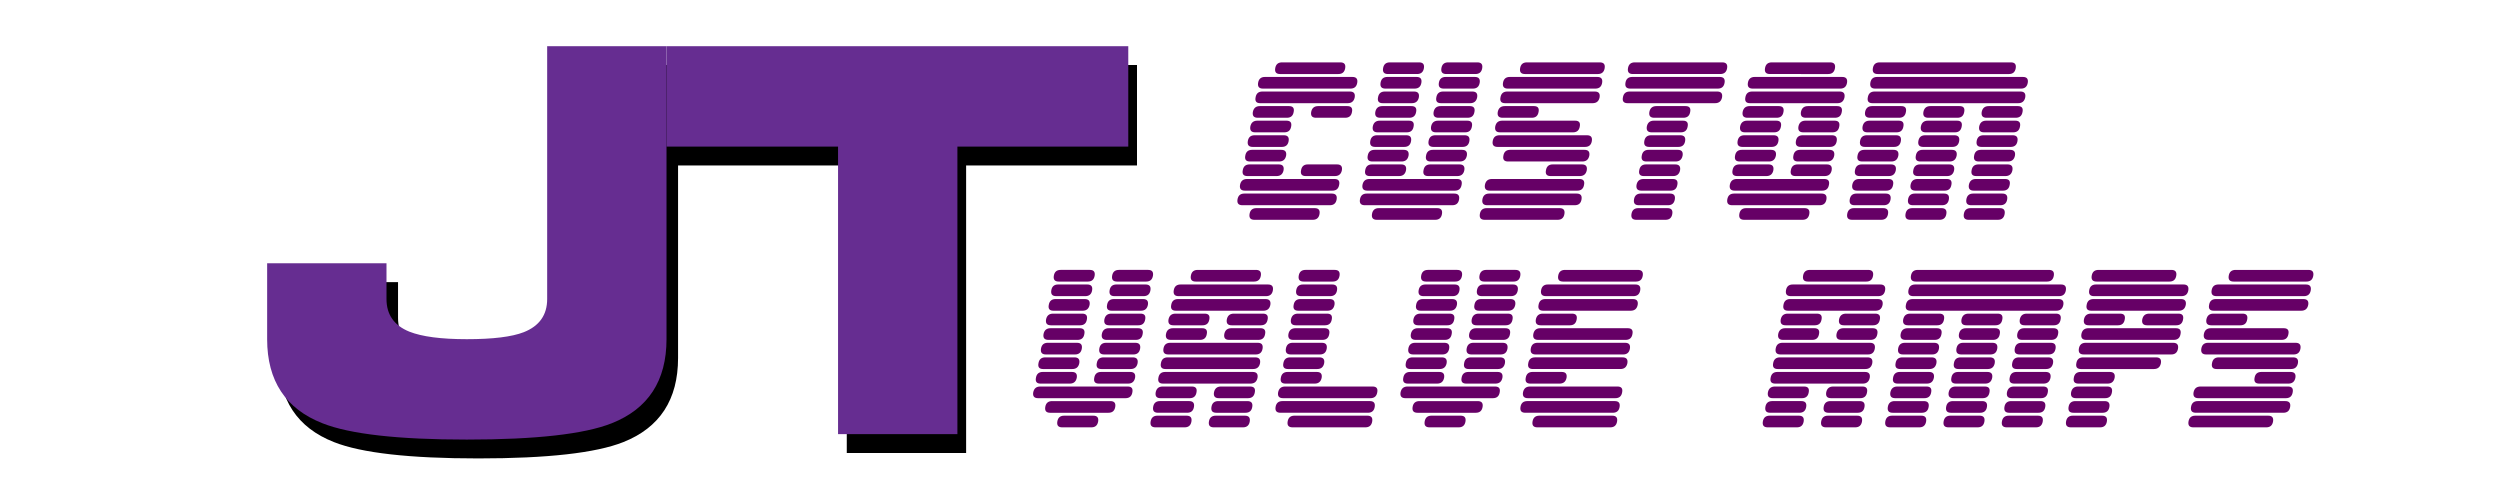 <?xml version="1.0" encoding="utf-8"?>
<!-- Generator: Adobe Illustrator 15.1.0, SVG Export Plug-In . SVG Version: 6.00 Build 0)  -->
<!DOCTYPE svg PUBLIC "-//W3C//DTD SVG 1.1//EN" "http://www.w3.org/Graphics/SVG/1.1/DTD/svg11.dtd">
<svg version="1.1" id="Layer_1" xmlns="http://www.w3.org/2000/svg" xmlns:xlink="http://www.w3.org/1999/xlink" x="0px" y="0px"
	 width="758.025px" height="152.715px" viewBox="0 0 758.025 152.715" enable-background="new 0 0 758.025 152.715"
	 xml:space="preserve">
<g>
	<path d="M169.407,19.713h36.188v88.843c0,12.61-5.542,21.112-16.627,25.504c-8.328,3.293-22.974,4.938-43.939,4.938
		c-20.832,0-35.411-1.646-43.738-4.938C90.097,129.668,84.5,121.167,84.5,108.556V85.542h36.188v10.844
		c0,4.714,2.304,8.007,6.914,9.882c3.832,1.524,9.647,2.289,17.445,2.289c7.905,0,13.667-0.709,17.285-2.13
		c4.716-1.875,7.074-5.221,7.074-10.041L169.407,19.713L169.407,19.713z"/>
	<path d="M204.739,50.162V19.718H344.75v30.444h-51.812v87.196H256.75V50.162H204.739z"/>
</g>
<g>
	<path fill="#662D91" d="M165.906,14h36.188v88.842c0,12.611-5.542,21.113-16.627,25.504c-8.328,3.293-22.974,4.939-43.939,4.939
		c-20.832,0-35.411-1.646-43.738-4.939C86.596,123.956,81,115.454,81,102.842V79.829h36.188v10.844c0,4.713,2.304,8.006,6.914,9.882
		c3.832,1.524,9.647,2.288,17.445,2.288c7.905,0,13.667-0.709,17.285-2.129c4.716-1.873,7.074-5.221,7.074-10.041V14z"/>
	<path fill="#662D91" d="M202.094,44.444V14h140.011v30.444h-51.812v87.196h-36.188V44.444H202.094z"/>
</g>
<g>
	<path fill="#660066" d="M375.225,60.458c0.196-1.178,0.884-1.768,2.063-1.768h26.52c1.18,0,1.67,0.59,1.473,1.768
		c-0.196,1.179-0.883,1.768-2.062,1.768h-26.52C375.52,62.226,375.028,61.637,375.225,60.458z M375.991,56.039
		c0.235-1.179,0.942-1.768,2.122-1.768h26.519c1.18,0,1.651,0.589,1.415,1.768c-0.198,1.179-0.884,1.768-2.063,1.768h-26.52
		C376.286,57.807,375.794,57.217,375.991,56.039z M378.878,49.851h8.84c1.18,0,1.67,0.589,1.475,1.768
		c-0.236,1.178-0.943,1.767-2.123,1.767h-8.839c-1.179,0-1.65-0.589-1.414-1.767C377.012,50.44,377.7,49.851,378.878,49.851z
		 M379.646,45.431h8.84c1.178,0,1.668,0.589,1.473,1.768c-0.236,1.178-0.943,1.768-2.122,1.768h-8.84
		c-1.179,0-1.65-0.59-1.415-1.768C377.778,46.02,378.466,45.431,379.646,45.431z M380.411,41.01h8.84c1.18,0,1.67,0.59,1.475,1.768
		c-0.197,1.178-0.885,1.768-2.063,1.768h-8.84c-1.179,0-1.67-0.59-1.474-1.768C378.544,41.6,379.232,41.01,380.411,41.01z
		 M380.94,63.11h17.681c1.179,0,1.67,0.59,1.473,1.768c-0.196,1.178-0.884,1.768-2.062,1.768h-17.68c-1.179,0-1.67-0.59-1.474-1.768
		C379.075,63.7,379.763,63.11,380.94,63.11z M381.235,36.59h8.841c1.178,0,1.649,0.59,1.414,1.768
		c-0.197,1.179-0.884,1.768-2.062,1.768h-8.841c-1.178,0-1.67-0.589-1.473-1.768C379.35,37.18,380.058,36.59,381.235,36.59z
		 M379.881,33.939c0.236-1.179,0.942-1.769,2.122-1.769h8.839c1.179,0,1.65,0.59,1.414,1.769c-0.196,1.178-0.883,1.768-2.062,1.768
		h-8.84C380.175,35.707,379.685,35.117,379.881,33.939z M380.706,29.519c0.195-1.179,0.884-1.768,2.062-1.768h26.52
		c1.178,0,1.669,0.589,1.473,1.768c-0.236,1.178-0.943,1.768-2.121,1.768h-26.521C380.94,31.287,380.47,30.697,380.706,29.519z
		 M381.472,25.099c0.196-1.179,0.885-1.768,2.063-1.768h26.519c1.18,0,1.67,0.589,1.475,1.768c-0.198,1.179-0.885,1.768-2.063,1.768
		h-26.521C381.767,26.867,381.274,26.278,381.472,25.099z M388.722,18.911h17.678c1.18,0,1.67,0.589,1.474,1.768
		c-0.196,1.179-0.884,1.768-2.062,1.768h-17.681c-1.179,0-1.67-0.589-1.474-1.768C386.854,19.5,387.542,18.911,388.722,18.911z
		 M396.56,49.851h8.84c1.178,0,1.668,0.589,1.473,1.768c-0.236,1.178-0.943,1.767-2.121,1.767h-8.84
		c-1.18,0-1.651-0.589-1.415-1.767C394.692,50.44,395.38,49.851,396.56,49.851z M399.683,32.17h8.84c1.179,0,1.649,0.59,1.414,1.769
		c-0.197,1.178-0.883,1.768-2.062,1.768h-8.839c-1.179,0-1.671-0.59-1.474-1.768C397.796,32.76,398.503,32.17,399.683,32.17z"/>
	<path fill="#660066" d="M412.353,60.458c0.195-1.178,0.883-1.768,2.062-1.768h26.519c1.181,0,1.67,0.59,1.475,1.768
		c-0.196,1.179-0.884,1.768-2.062,1.768h-26.52C412.647,62.226,412.155,61.637,412.353,60.458z M413.118,56.039
		c0.234-1.179,0.941-1.768,2.122-1.768h26.519c1.179,0,1.651,0.589,1.415,1.768c-0.197,1.179-0.885,1.768-2.062,1.768h-26.521
		C413.413,57.807,412.921,57.217,413.118,56.039z M416.005,49.851h8.84c1.18,0,1.67,0.589,1.475,1.768
		c-0.236,1.178-0.943,1.767-2.122,1.767h-8.841c-1.178,0-1.649-0.589-1.414-1.767C414.14,50.44,414.827,49.851,416.005,49.851z
		 M416.772,45.431h8.84c1.178,0,1.669,0.589,1.473,1.768c-0.236,1.178-0.943,1.768-2.122,1.768h-8.839
		c-1.18,0-1.65-0.59-1.415-1.768C414.906,46.02,415.593,45.431,416.772,45.431z M415.476,42.778
		c0.196-1.178,0.885-1.768,2.062-1.768h8.839c1.179,0,1.67,0.59,1.474,1.768c-0.196,1.178-0.884,1.768-2.062,1.768h-8.84
		C415.771,44.546,415.278,43.957,415.476,42.778z M418.067,63.11h17.681c1.18,0,1.67,0.59,1.473,1.768
		c-0.195,1.178-0.884,1.768-2.062,1.768h-17.682c-1.178,0-1.668-0.59-1.473-1.768C416.202,63.7,416.89,63.11,418.067,63.11z
		 M416.241,38.358c0.236-1.178,0.943-1.768,2.121-1.768h8.841c1.178,0,1.649,0.59,1.414,1.768c-0.197,1.179-0.884,1.768-2.062,1.768
		h-8.841C416.536,40.126,416.045,39.537,416.241,38.358z M419.129,32.17h8.84c1.18,0,1.65,0.59,1.414,1.769
		c-0.196,1.178-0.883,1.768-2.062,1.768h-8.84c-1.18,0-1.67-0.59-1.474-1.768C417.244,32.76,417.95,32.17,419.129,32.17z
		 M419.896,27.751h8.84c1.179,0,1.669,0.589,1.474,1.768c-0.236,1.178-0.943,1.768-2.123,1.768h-8.839
		c-1.18,0-1.65-0.589-1.414-1.768C418.028,28.34,418.717,27.751,419.896,27.751z M418.599,25.099
		c0.197-1.179,0.885-1.768,2.063-1.768h8.84c1.178,0,1.669,0.589,1.473,1.768c-0.196,1.179-0.885,1.768-2.062,1.768h-8.84
		C418.894,26.867,418.401,26.278,418.599,25.099z M419.365,20.679c0.196-1.179,0.884-1.768,2.062-1.768h8.84
		c1.18,0,1.671,0.589,1.475,1.768c-0.198,1.179-0.884,1.768-2.063,1.768h-8.839C419.659,22.447,419.167,21.857,419.365,20.679z
		 M433.686,49.851h8.841c1.178,0,1.669,0.589,1.473,1.768c-0.235,1.178-0.942,1.767-2.121,1.767h-8.84
		c-1.179,0-1.65-0.589-1.414-1.767C431.819,50.44,432.507,49.851,433.686,49.851z M434.451,45.431h8.84
		c1.18,0,1.67,0.589,1.474,1.768c-0.234,1.178-0.941,1.768-2.122,1.768h-8.84c-1.178,0-1.648-0.59-1.414-1.768
		C432.585,46.02,433.273,45.431,434.451,45.431z M433.155,42.778c0.195-1.178,0.884-1.768,2.062-1.768h8.839
		c1.18,0,1.669,0.59,1.475,1.768c-0.197,1.178-0.885,1.768-2.063,1.768h-8.839C433.45,44.546,432.959,43.957,433.155,42.778z
		 M433.922,38.358c0.234-1.178,0.942-1.768,2.121-1.768h8.84c1.18,0,1.65,0.59,1.414,1.768c-0.197,1.179-0.883,1.768-2.062,1.768
		h-8.841C434.216,40.126,433.725,39.537,433.922,38.358z M436.809,32.17h8.841c1.18,0,1.649,0.59,1.415,1.769
		c-0.198,1.178-0.885,1.768-2.063,1.768h-8.84c-1.178,0-1.67-0.59-1.474-1.768C434.924,32.76,435.631,32.17,436.809,32.17z
		 M437.575,27.751h8.84c1.179,0,1.669,0.589,1.474,1.768c-0.235,1.178-0.942,1.768-2.122,1.768h-8.839
		c-1.18,0-1.65-0.589-1.416-1.768C435.709,28.34,436.396,27.751,437.575,27.751z M436.279,25.099
		c0.194-1.179,0.884-1.768,2.062-1.768h8.84c1.18,0,1.67,0.589,1.475,1.768c-0.197,1.179-0.884,1.768-2.062,1.768h-8.84
		C436.572,26.867,436.082,26.278,436.279,25.099z M437.045,20.679c0.196-1.179,0.884-1.768,2.062-1.768h8.84
		c1.178,0,1.669,0.589,1.473,1.768c-0.197,1.179-0.883,1.768-2.062,1.768h-8.842C437.34,22.447,436.848,21.857,437.045,20.679z"/>
	<path fill="#660066" d="M450.775,63.11h22.1c1.18,0,1.67,0.59,1.473,1.768c-0.195,1.178-0.883,1.768-2.062,1.768h-22.102
		c-1.178,0-1.669-0.59-1.473-1.768C448.91,63.7,449.598,63.11,450.775,63.11z M449.479,60.458c0.196-1.178,0.886-1.768,2.063-1.768
		h26.519c1.181,0,1.671,0.59,1.475,1.768c-0.196,1.179-0.884,1.768-2.062,1.768h-26.521
		C449.773,62.226,449.282,61.637,449.479,60.458z M450.246,56.039c0.234-1.179,0.941-1.768,2.121-1.768h26.519
		c1.18,0,1.651,0.589,1.415,1.768c-0.197,1.179-0.884,1.768-2.062,1.768h-26.521C450.539,57.807,450.048,57.217,450.246,56.039z
		 M454.665,41.01h26.521c1.179,0,1.668,0.59,1.474,1.768c-0.197,1.178-0.885,1.768-2.063,1.768h-26.519
		c-1.181,0-1.671-0.59-1.474-1.768C452.799,41.6,453.486,41.01,454.665,41.01z M455.49,36.59h22.1c1.179,0,1.65,0.59,1.414,1.768
		c-0.197,1.179-0.884,1.768-2.062,1.768h-22.101c-1.179,0-1.67-0.589-1.474-1.768C453.604,37.18,454.312,36.59,455.49,36.59z
		 M456.256,32.17h8.84c1.181,0,1.65,0.59,1.414,1.769c-0.195,1.178-0.883,1.768-2.062,1.768h-8.84c-1.179,0-1.671-0.59-1.474-1.768
		C454.371,32.76,455.077,32.17,456.256,32.17z M454.96,29.519c0.196-1.179,0.884-1.768,2.062-1.768h26.521
		c1.179,0,1.669,0.589,1.474,1.768c-0.235,1.178-0.942,1.768-2.122,1.768h-26.52C455.195,31.287,454.725,30.697,454.96,29.519z
		 M455.726,25.099c0.196-1.179,0.885-1.768,2.063-1.768h26.519c1.18,0,1.671,0.589,1.475,1.768
		c-0.197,1.179-0.884,1.768-2.062,1.768H457.2C456.021,26.867,455.529,26.278,455.726,25.099z M457.906,45.431h22.512
		c1.18,0,1.67,0.589,1.474,1.768c-0.234,1.178-0.941,1.768-2.122,1.768h-22.512c-1.178,0-1.649-0.59-1.414-1.768
		C456.039,46.02,456.729,45.431,457.906,45.431z M462.975,18.911h22.101c1.178,0,1.669,0.589,1.473,1.768
		c-0.197,1.179-0.883,1.768-2.062,1.768h-22.101c-1.179,0-1.671-0.589-1.474-1.768C461.108,19.5,461.796,18.911,462.975,18.911z
		 M470.812,49.851h8.84c1.178,0,1.669,0.589,1.473,1.768c-0.235,1.178-0.942,1.767-2.121,1.767h-8.84
		c-1.179,0-1.65-0.589-1.414-1.767C468.946,50.44,469.634,49.851,470.812,49.851z"/>
	<path fill="#660066" d="M492.087,29.519c0.196-1.179,0.884-1.768,2.062-1.768h26.521c1.179,0,1.669,0.589,1.475,1.768
		c-0.236,1.178-0.943,1.768-2.122,1.768h-26.521C492.322,31.287,491.852,30.697,492.087,29.519z M492.854,25.099
		c0.195-1.179,0.884-1.768,2.062-1.768h26.519c1.181,0,1.671,0.589,1.476,1.768c-0.198,1.179-0.885,1.768-2.063,1.768h-26.52
		C493.146,26.867,492.656,26.278,492.854,25.099z M493.619,20.679c0.195-1.179,0.885-1.768,2.062-1.768h26.521
		c1.179,0,1.669,0.589,1.474,1.768c-0.198,1.179-0.885,1.768-2.062,1.768h-26.521C493.913,22.447,493.422,21.857,493.619,20.679z
		 M496.742,63.11h8.84c1.179,0,1.67,0.59,1.474,1.768c-0.196,1.178-0.884,1.768-2.062,1.768h-8.84c-1.179,0-1.67-0.59-1.474-1.768
		C494.875,63.7,495.564,63.11,496.742,63.11z M497.509,58.69h8.84c1.18,0,1.669,0.59,1.474,1.768
		c-0.196,1.179-0.885,1.768-2.062,1.768h-8.841c-1.179,0-1.67-0.589-1.474-1.768C495.643,59.28,496.33,58.69,497.509,58.69z
		 M496.212,56.039c0.235-1.179,0.942-1.768,2.122-1.768h8.84c1.18,0,1.65,0.589,1.414,1.768c-0.197,1.179-0.884,1.768-2.062,1.768
		h-8.841C496.506,57.807,496.015,57.217,496.212,56.039z M497.037,51.619c0.195-1.179,0.884-1.768,2.062-1.768h8.841
		c1.179,0,1.67,0.589,1.474,1.768c-0.235,1.178-0.943,1.767-2.122,1.767h-8.84C497.273,53.386,496.801,52.797,497.037,51.619z
		 M499.865,45.431h8.84c1.18,0,1.67,0.589,1.474,1.768c-0.234,1.178-0.941,1.768-2.122,1.768h-8.839
		c-1.179,0-1.648-0.59-1.415-1.768C498,46.02,498.688,45.431,499.865,45.431z M500.632,41.01h8.841c1.179,0,1.668,0.59,1.474,1.768
		c-0.197,1.178-0.886,1.768-2.062,1.768h-8.84c-1.179,0-1.671-0.59-1.474-1.768C498.766,41.6,499.453,41.01,500.632,41.01z
		 M499.335,38.358c0.235-1.178,0.943-1.768,2.122-1.768h8.84c1.179,0,1.65,0.59,1.414,1.768c-0.196,1.179-0.884,1.768-2.062,1.768
		h-8.841C499.63,40.126,499.139,39.537,499.335,38.358z M500.102,33.939c0.236-1.179,0.942-1.769,2.121-1.769h8.84
		c1.181,0,1.651,0.59,1.415,1.769c-0.196,1.178-0.884,1.768-2.062,1.768h-8.84C500.396,35.707,499.904,35.117,500.102,33.939z"/>
	<path fill="#660066" d="M523.732,60.458c0.194-1.178,0.884-1.768,2.062-1.768h26.521c1.179,0,1.67,0.59,1.473,1.768
		c-0.196,1.179-0.884,1.768-2.062,1.768h-26.521C524.027,62.226,523.535,61.637,523.732,60.458z M524.499,56.039
		c0.234-1.179,0.942-1.768,2.121-1.768h26.519c1.181,0,1.651,0.589,1.415,1.768c-0.196,1.179-0.884,1.768-2.062,1.768h-26.521
		C524.793,57.807,524.301,57.217,524.499,56.039z M527.386,49.851h8.84c1.18,0,1.671,0.589,1.475,1.768
		c-0.235,1.178-0.943,1.767-2.122,1.767h-8.84c-1.179,0-1.649-0.589-1.414-1.767C525.52,50.44,526.208,49.851,527.386,49.851z
		 M528.152,45.431h8.84c1.178,0,1.669,0.589,1.473,1.768c-0.234,1.178-0.942,1.768-2.121,1.768h-8.84
		c-1.179,0-1.65-0.59-1.415-1.768C526.286,46.02,526.974,45.431,528.152,45.431z M528.918,41.01h8.84c1.18,0,1.67,0.59,1.475,1.768
		c-0.197,1.178-0.885,1.768-2.062,1.768h-8.84c-1.179,0-1.671-0.59-1.474-1.768C527.052,41.6,527.74,41.01,528.918,41.01z
		 M529.449,63.11h17.679c1.18,0,1.67,0.59,1.474,1.768c-0.196,1.178-0.884,1.768-2.062,1.768h-17.68c-1.18,0-1.67-0.59-1.475-1.768
		C527.582,63.7,528.27,63.11,529.449,63.11z M527.621,38.358c0.236-1.178,0.943-1.768,2.122-1.768h8.841
		c1.178,0,1.649,0.59,1.414,1.768c-0.198,1.179-0.885,1.768-2.062,1.768h-8.841C527.916,40.126,527.425,39.537,527.621,38.358z
		 M530.51,32.17h8.84c1.18,0,1.649,0.59,1.414,1.769c-0.196,1.178-0.884,1.768-2.062,1.768h-8.84c-1.18,0-1.671-0.59-1.474-1.768
		C528.624,32.76,529.33,32.17,530.51,32.17z M529.213,29.519c0.196-1.179,0.884-1.768,2.062-1.768h26.52
		c1.179,0,1.669,0.589,1.475,1.768c-0.236,1.178-0.943,1.768-2.122,1.768h-26.521C529.449,31.287,528.979,30.697,529.213,29.519z
		 M529.979,25.099c0.197-1.179,0.886-1.768,2.063-1.768h26.519c1.181,0,1.67,0.589,1.476,1.768
		c-0.197,1.179-0.885,1.768-2.063,1.768h-26.52C530.273,26.867,529.782,26.278,529.979,25.099z M537.229,18.911h17.68
		c1.179,0,1.67,0.589,1.474,1.768c-0.197,1.179-0.885,1.768-2.062,1.768H536.64c-1.179,0-1.671-0.589-1.474-1.768
		C535.361,19.5,536.049,18.911,537.229,18.911z M543.003,51.619c0.196-1.179,0.884-1.768,2.063-1.768h8.84
		c1.178,0,1.668,0.589,1.473,1.768c-0.236,1.178-0.943,1.767-2.121,1.767h-8.84C543.238,53.386,542.768,52.797,543.003,51.619z
		 M545.832,45.431h8.84c1.179,0,1.67,0.589,1.473,1.768c-0.233,1.178-0.941,1.768-2.12,1.768h-8.841
		c-1.178,0-1.649-0.59-1.414-1.768C543.965,46.02,544.653,45.431,545.832,45.431z M546.599,41.01h8.841
		c1.178,0,1.669,0.59,1.473,1.768c-0.197,1.178-0.884,1.768-2.063,1.768h-8.839c-1.179,0-1.67-0.59-1.474-1.768
		C544.732,41.6,545.419,41.01,546.599,41.01z M545.302,38.358c0.235-1.178,0.942-1.768,2.121-1.768h8.84
		c1.181,0,1.65,0.59,1.414,1.768c-0.195,1.179-0.883,1.768-2.062,1.768h-8.84C545.596,40.126,545.104,39.537,545.302,38.358z
		 M546.067,33.939c0.235-1.179,0.942-1.769,2.122-1.769h8.839c1.18,0,1.65,0.59,1.415,1.769c-0.197,1.178-0.885,1.768-2.062,1.768
		h-8.84C546.362,35.707,545.87,35.117,546.067,33.939z"/>
	<path fill="#660066" d="M562.155,63.11h8.84c1.179,0,1.67,0.59,1.474,1.768c-0.196,1.178-0.884,1.768-2.062,1.768h-8.84
		c-1.18,0-1.67-0.59-1.474-1.768C560.29,63.7,560.979,63.11,562.155,63.11z M562.922,58.69h8.84c1.18,0,1.669,0.59,1.475,1.768
		c-0.198,1.179-0.886,1.768-2.063,1.768h-8.84c-1.178,0-1.67-0.589-1.473-1.768C561.055,59.28,561.743,58.69,562.922,58.69z
		 M561.626,56.039c0.234-1.179,0.942-1.768,2.121-1.768h8.84c1.179,0,1.649,0.589,1.414,1.768c-0.196,1.179-0.884,1.768-2.062,1.768
		h-8.841C561.92,57.807,561.428,57.217,561.626,56.039z M562.45,51.619c0.196-1.179,0.885-1.768,2.062-1.768h8.84
		c1.18,0,1.671,0.589,1.475,1.768c-0.235,1.178-0.943,1.767-2.122,1.767h-8.84C562.688,53.386,562.215,52.797,562.45,51.619z
		 M565.279,45.431h8.84c1.178,0,1.669,0.589,1.473,1.768c-0.234,1.178-0.941,1.768-2.121,1.768h-8.84
		c-1.179,0-1.649-0.59-1.414-1.768C563.413,46.02,564.101,45.431,565.279,45.431z M566.045,41.01h8.84c1.18,0,1.67,0.59,1.475,1.768
		c-0.197,1.178-0.885,1.768-2.062,1.768h-8.84c-1.179,0-1.671-0.59-1.474-1.768C564.179,41.6,564.867,41.01,566.045,41.01z
		 M564.749,38.358c0.235-1.178,0.942-1.768,2.121-1.768h8.841c1.178,0,1.649,0.59,1.414,1.768c-0.198,1.179-0.885,1.768-2.062,1.768
		h-8.841C565.044,40.126,564.552,39.537,564.749,38.358z M567.637,32.17h8.84c1.18,0,1.649,0.59,1.414,1.769
		c-0.196,1.178-0.884,1.768-2.062,1.768h-8.84c-1.18,0-1.671-0.59-1.474-1.768C565.751,32.76,566.457,32.17,567.637,32.17z
		 M566.34,29.519c0.196-1.179,0.885-1.768,2.062-1.768h44.198c1.181,0,1.671,0.589,1.475,1.768
		c-0.235,1.178-0.942,1.768-2.122,1.768h-44.199C566.576,31.287,566.104,30.697,566.34,29.519z M567.105,25.099
		c0.196-1.179,0.885-1.768,2.062-1.768h44.199c1.179,0,1.669,0.589,1.474,1.768c-0.197,1.179-0.885,1.768-2.062,1.768h-44.199
		C567.4,26.867,566.909,26.278,567.105,25.099z M569.935,18.911h39.78c1.178,0,1.669,0.589,1.473,1.768
		c-0.196,1.179-0.884,1.768-2.062,1.768h-39.779c-1.18,0-1.671-0.589-1.474-1.768C568.068,19.5,568.757,18.911,569.935,18.911z
		 M579.836,63.11h8.84c1.178,0,1.669,0.59,1.474,1.768c-0.197,1.178-0.885,1.768-2.062,1.768h-8.84c-1.179,0-1.67-0.59-1.474-1.768
		C577.969,63.7,578.657,63.11,579.836,63.11z M580.602,58.69h8.841c1.179,0,1.67,0.59,1.473,1.768
		c-0.196,1.179-0.884,1.768-2.062,1.768h-8.841c-1.179,0-1.671-0.589-1.474-1.768C578.735,59.28,579.423,58.69,580.602,58.69z
		 M579.305,56.039c0.236-1.179,0.943-1.768,2.122-1.768h8.84c1.18,0,1.65,0.589,1.414,1.768c-0.196,1.179-0.884,1.768-2.062,1.768
		h-8.84C579.6,57.807,579.107,57.217,579.305,56.039z M582.193,49.851h8.84c1.178,0,1.669,0.589,1.473,1.768
		c-0.234,1.178-0.942,1.767-2.121,1.767h-8.84c-1.179,0-1.65-0.589-1.415-1.767C580.326,50.44,581.014,49.851,582.193,49.851z
		 M582.959,45.431h8.84c1.18,0,1.67,0.589,1.474,1.768c-0.234,1.178-0.942,1.768-2.121,1.768h-8.841
		c-1.178,0-1.648-0.59-1.413-1.768C581.093,46.02,581.78,45.431,582.959,45.431z M583.726,41.01h8.841
		c1.178,0,1.669,0.59,1.473,1.768c-0.197,1.178-0.884,1.768-2.062,1.768h-8.84c-1.179,0-1.67-0.59-1.474-1.768
		C581.859,41.6,582.547,41.01,583.726,41.01z M582.429,38.358c0.235-1.178,0.942-1.768,2.122-1.768h8.839
		c1.181,0,1.65,0.59,1.414,1.768c-0.195,1.179-0.883,1.768-2.062,1.768h-8.84C582.723,40.126,582.231,39.537,582.429,38.358z
		 M583.194,33.939c0.235-1.179,0.942-1.769,2.122-1.769h8.84c1.179,0,1.649,0.59,1.414,1.769c-0.197,1.178-0.885,1.768-2.062,1.768
		h-8.84C583.489,35.707,582.997,35.117,583.194,33.939z M597.516,63.11h8.841c1.179,0,1.669,0.59,1.473,1.768
		c-0.196,1.178-0.884,1.768-2.062,1.768h-8.84c-1.179,0-1.67-0.59-1.474-1.768C595.648,63.7,596.336,63.11,597.516,63.11z
		 M598.281,58.69h8.84c1.179,0,1.67,0.59,1.474,1.768c-0.196,1.179-0.884,1.768-2.062,1.768h-8.84c-1.179,0-1.67-0.589-1.474-1.768
		C596.415,59.28,597.104,58.69,598.281,58.69z M596.984,56.039c0.235-1.179,0.942-1.768,2.122-1.768h8.84
		c1.179,0,1.649,0.589,1.414,1.768c-0.196,1.179-0.884,1.768-2.062,1.768h-8.839C597.279,57.807,596.788,57.217,596.984,56.039z
		 M597.811,51.619c0.195-1.179,0.884-1.768,2.062-1.768h8.839c1.18,0,1.67,0.589,1.474,1.768c-0.234,1.178-0.941,1.767-2.12,1.767
		h-8.841C598.045,53.386,597.574,52.797,597.811,51.619z M600.639,45.431h8.84c1.18,0,1.67,0.589,1.475,1.768
		c-0.236,1.178-0.943,1.768-2.122,1.768h-8.84c-1.18,0-1.65-0.59-1.414-1.768C598.771,46.02,599.46,45.431,600.639,45.431z
		 M601.404,41.01h8.84c1.18,0,1.67,0.59,1.474,1.768c-0.195,1.178-0.884,1.768-2.062,1.768h-8.84c-1.18,0-1.67-0.59-1.475-1.768
		C599.538,41.6,600.226,41.01,601.404,41.01z M600.108,38.358c0.234-1.178,0.942-1.768,2.12-1.768h8.841
		c1.179,0,1.649,0.59,1.415,1.768c-0.197,1.179-0.885,1.768-2.063,1.768h-8.84C600.403,40.126,599.911,39.537,600.108,38.358z
		 M602.996,32.17h8.84c1.178,0,1.65,0.59,1.414,1.769c-0.196,1.178-0.884,1.768-2.062,1.768h-8.84c-1.179,0-1.67-0.59-1.474-1.768
		C601.109,32.76,601.817,32.17,602.996,32.17z"/>
	<path fill="#660066" d="M313.284,118.965c0.235-1.18,0.942-1.77,2.122-1.77h26.519c1.179,0,1.651,0.59,1.415,1.77
		c-0.197,1.179-0.884,1.768-2.063,1.768h-26.519C313.579,120.733,313.087,120.144,313.284,118.965z M316.171,112.778h8.84
		c1.179,0,1.67,0.59,1.474,1.77c-0.236,1.178-0.943,1.767-2.122,1.767h-8.84c-1.178,0-1.65-0.589-1.414-1.767
		C314.305,113.368,314.993,112.778,316.171,112.778z M316.938,108.357h8.84c1.178,0,1.669,0.59,1.473,1.769
		c-0.236,1.18-0.943,1.77-2.122,1.77h-8.839c-1.179,0-1.651-0.59-1.415-1.77C315.072,108.947,315.759,108.357,316.938,108.357z
		 M315.642,105.706c0.196-1.179,0.884-1.769,2.062-1.769h8.839c1.179,0,1.67,0.59,1.474,1.769c-0.197,1.178-0.884,1.769-2.063,1.769
		h-8.84C315.936,107.473,315.444,106.883,315.642,105.706z M316.407,101.286c0.236-1.179,0.943-1.768,2.122-1.768h8.84
		c1.178,0,1.65,0.589,1.414,1.768c-0.197,1.178-0.884,1.77-2.062,1.77h-8.841C316.702,103.054,316.211,102.463,316.407,101.286z
		 M319,121.618h17.68c1.178,0,1.669,0.59,1.473,1.768c-0.197,1.18-0.884,1.769-2.063,1.769h-17.68c-1.179,0-1.67-0.589-1.473-1.769
		C317.134,122.208,317.822,121.618,319,121.618z M319.295,95.098h8.84c1.179,0,1.649,0.589,1.414,1.768
		c-0.196,1.178-0.883,1.768-2.062,1.768h-8.84c-1.179,0-1.67-0.59-1.473-1.768C317.41,95.687,318.116,95.098,319.295,95.098z
		 M320.061,90.678h8.84c1.179,0,1.67,0.589,1.474,1.768c-0.236,1.18-0.943,1.768-2.123,1.768h-8.839
		c-1.179,0-1.65-0.588-1.414-1.768C318.195,91.267,318.883,90.678,320.061,90.678z M318.765,88.026
		c0.197-1.179,0.884-1.768,2.063-1.768h8.84c1.179,0,1.669,0.589,1.473,1.768c-0.197,1.18-0.884,1.768-2.062,1.768h-8.84
		C319.06,89.793,318.568,89.206,318.765,88.026z M319.531,83.605c0.196-1.179,0.884-1.769,2.062-1.769h8.84
		c1.179,0,1.67,0.59,1.474,1.769c-0.198,1.179-0.884,1.769-2.063,1.769h-8.839C319.825,85.374,319.333,84.784,319.531,83.605z
		 M322.654,126.038h8.84c1.178,0,1.669,0.59,1.473,1.768c-0.197,1.178-0.884,1.77-2.063,1.77h-8.84c-1.179,0-1.67-0.592-1.473-1.77
		C320.788,126.625,321.476,126.038,322.654,126.038z M333.852,112.778h8.84c1.178,0,1.669,0.59,1.473,1.77
		c-0.236,1.178-0.943,1.767-2.121,1.767h-8.84c-1.179,0-1.651-0.589-1.415-1.767C331.985,113.368,332.673,112.778,333.852,112.778z
		 M334.618,108.357h8.84c1.179,0,1.669,0.59,1.473,1.769c-0.235,1.18-0.942,1.77-2.122,1.77h-8.84c-1.178,0-1.65-0.59-1.414-1.77
		C332.751,108.947,333.439,108.357,334.618,108.357z M333.321,105.706c0.196-1.179,0.884-1.769,2.063-1.769h8.839
		c1.178,0,1.669,0.59,1.473,1.769c-0.197,1.178-0.884,1.769-2.063,1.769h-8.839C333.616,107.473,333.125,106.883,333.321,105.706z
		 M334.087,101.286c0.235-1.179,0.943-1.768,2.122-1.768h8.84c1.179,0,1.65,0.589,1.414,1.768c-0.197,1.178-0.883,1.77-2.062,1.77
		h-8.84C334.382,103.054,333.89,102.463,334.087,101.286z M336.975,95.098h8.84c1.179,0,1.651,0.589,1.415,1.768
		c-0.198,1.178-0.884,1.768-2.063,1.768h-8.839c-1.178,0-1.671-0.59-1.473-1.768C335.089,95.687,335.796,95.098,336.975,95.098z
		 M337.741,90.678h8.84c1.178,0,1.669,0.589,1.473,1.768c-0.236,1.18-0.943,1.768-2.122,1.768h-8.839
		c-1.179,0-1.651-0.588-1.415-1.768C335.875,91.267,336.562,90.678,337.741,90.678z M336.445,88.026
		c0.196-1.179,0.884-1.768,2.062-1.768h8.84c1.179,0,1.67,0.589,1.474,1.768c-0.197,1.18-0.884,1.768-2.063,1.768h-8.84
		C336.739,89.793,336.248,89.206,336.445,88.026z M337.21,83.605c0.197-1.179,0.884-1.769,2.063-1.769h8.84
		c1.178,0,1.669,0.59,1.473,1.769c-0.197,1.179-0.884,1.769-2.062,1.769h-8.841C337.505,85.374,337.014,84.784,337.21,83.605z"/>
	<path fill="#660066" d="M350.941,126.038h8.84c1.179,0,1.669,0.59,1.474,1.768c-0.197,1.178-0.884,1.77-2.063,1.77h-8.84
		c-1.179,0-1.669-0.592-1.473-1.77C349.076,126.625,349.763,126.038,350.941,126.038z M349.645,123.383
		c0.196-1.178,0.884-1.768,2.063-1.768h8.84c1.178,0,1.669,0.59,1.473,1.768c-0.198,1.181-0.884,1.77-2.063,1.77h-8.839
		C349.94,125.153,349.448,124.564,349.645,123.383z M352.533,117.197h8.84c1.179,0,1.65,0.591,1.414,1.769
		c-0.197,1.18-0.883,1.769-2.062,1.769h-8.839c-1.179,0-1.671-0.589-1.473-1.769C350.646,117.788,351.354,117.197,352.533,117.197z
		 M353.299,112.778h26.521c1.178,0,1.668,0.59,1.473,1.77c-0.236,1.178-0.943,1.767-2.121,1.767h-26.52
		c-1.178,0-1.65-0.589-1.414-1.767C351.432,113.368,352.12,112.778,353.299,112.778z M354.065,108.357h26.52
		c1.18,0,1.669,0.59,1.473,1.769c-0.234,1.18-0.941,1.77-2.121,1.77h-26.52c-1.179,0-1.651-0.59-1.415-1.77
		C352.199,108.947,352.886,108.357,354.065,108.357z M354.831,103.937h26.52c1.178,0,1.67,0.59,1.474,1.769
		c-0.198,1.178-0.884,1.769-2.063,1.769h-26.519c-1.179,0-1.67-0.591-1.473-1.769C352.964,104.527,353.653,103.937,354.831,103.937z
		 M355.656,99.518h8.84c1.178,0,1.65,0.589,1.414,1.768c-0.197,1.178-0.884,1.77-2.062,1.77h-8.841c-1.178,0-1.669-0.59-1.473-1.77
		C353.77,100.107,354.478,99.518,355.656,99.518z M356.422,95.098h8.84c1.179,0,1.65,0.589,1.414,1.768
		c-0.197,1.178-0.883,1.768-2.062,1.768h-8.84c-1.179,0-1.67-0.59-1.473-1.768C354.537,95.687,355.243,95.098,356.422,95.098z
		 M357.188,90.678h26.52c1.178,0,1.669,0.589,1.473,1.768c-0.236,1.18-0.943,1.768-2.121,1.768h-26.521
		c-1.178,0-1.65-0.588-1.414-1.768C355.322,91.267,356.01,90.678,357.188,90.678z M357.955,86.258h26.519
		c1.18,0,1.67,0.589,1.475,1.768c-0.197,1.18-0.885,1.768-2.063,1.768h-26.52c-1.178,0-1.67-0.588-1.473-1.768
		C356.088,86.847,356.775,86.258,357.955,86.258z M363.141,81.838h17.68c1.179,0,1.669,0.588,1.473,1.768
		c-0.197,1.18-0.884,1.768-2.062,1.768h-17.679c-1.179,0-1.671-0.588-1.474-1.768C361.276,82.426,361.961,81.838,363.141,81.838z
		 M368.622,126.038h8.84c1.178,0,1.669,0.59,1.473,1.768c-0.197,1.178-0.884,1.77-2.063,1.77h-8.84c-1.178,0-1.67-0.592-1.473-1.77
		C366.754,126.625,367.442,126.038,368.622,126.038z M369.387,121.618h8.84c1.179,0,1.67,0.59,1.473,1.768
		c-0.197,1.18-0.884,1.769-2.062,1.769h-8.84c-1.179,0-1.67-0.589-1.474-1.769C367.521,122.208,368.208,121.618,369.387,121.618z
		 M368.091,118.965c0.236-1.18,0.943-1.77,2.122-1.77h8.839c1.18,0,1.651,0.59,1.415,1.77c-0.196,1.179-0.884,1.768-2.063,1.768
		h-8.84C368.386,120.733,367.894,120.144,368.091,118.965z M373.336,99.518h8.84c1.179,0,1.65,0.589,1.414,1.768
		c-0.196,1.178-0.883,1.77-2.062,1.77h-8.839c-1.179,0-1.671-0.59-1.473-1.77C371.45,100.107,372.157,99.518,373.336,99.518z
		 M374.102,95.098h8.84c1.179,0,1.65,0.589,1.414,1.768c-0.197,1.178-0.883,1.768-2.062,1.768h-8.84c-1.178,0-1.67-0.59-1.473-1.768
		C372.216,95.687,372.924,95.098,374.102,95.098z"/>
	<path fill="#660066" d="M386.771,123.383c0.196-1.178,0.885-1.768,2.063-1.768h26.521c1.179,0,1.668,0.59,1.473,1.768
		c-0.197,1.181-0.885,1.77-2.062,1.77h-26.52C387.065,125.153,386.574,124.564,386.771,123.383z M387.538,118.965
		c0.234-1.18,0.941-1.77,2.122-1.77h26.519c1.18,0,1.65,0.59,1.416,1.77c-0.197,1.179-0.885,1.768-2.063,1.768h-26.519
		C387.832,120.733,387.34,120.144,387.538,118.965z M390.425,112.778h8.84c1.18,0,1.67,0.59,1.475,1.77
		c-0.236,1.178-0.943,1.767-2.122,1.767h-8.841c-1.178,0-1.648-0.589-1.414-1.767C388.56,113.368,389.247,112.778,390.425,112.778z
		 M391.19,108.357h8.841c1.178,0,1.669,0.59,1.473,1.769c-0.235,1.18-0.942,1.77-2.122,1.77h-8.84c-1.18,0-1.65-0.59-1.415-1.77
		C389.325,108.947,390.013,108.357,391.19,108.357z M389.896,105.706c0.195-1.179,0.883-1.769,2.062-1.769h8.84
		c1.179,0,1.67,0.59,1.474,1.769c-0.197,1.178-0.883,1.769-2.062,1.769h-8.839C390.188,107.473,389.696,106.883,389.896,105.706z
		 M390.425,127.804c0.197-1.179,0.885-1.769,2.062-1.769h22.101c1.179,0,1.669,0.59,1.474,1.769
		c-0.197,1.178-0.885,1.769-2.063,1.769h-22.101C390.72,129.573,390.228,128.982,390.425,127.804z M392.782,99.518h8.84
		c1.178,0,1.65,0.589,1.414,1.768c-0.198,1.178-0.885,1.77-2.062,1.77h-8.84c-1.178,0-1.67-0.59-1.473-1.77
		C390.896,100.107,391.604,99.518,392.782,99.518z M393.548,95.098h8.84c1.18,0,1.65,0.589,1.414,1.768
		c-0.197,1.178-0.883,1.768-2.062,1.768h-8.841c-1.178,0-1.67-0.59-1.473-1.768C391.663,95.687,392.37,95.098,393.548,95.098z
		 M394.313,90.678h8.84c1.179,0,1.67,0.589,1.474,1.768c-0.235,1.18-0.942,1.768-2.122,1.768h-8.84c-1.178,0-1.65-0.588-1.414-1.768
		C392.448,91.267,393.136,90.678,394.313,90.678z M393.019,88.026c0.196-1.179,0.883-1.768,2.062-1.768h8.839
		c1.179,0,1.67,0.589,1.474,1.768c-0.197,1.18-0.885,1.768-2.062,1.768h-8.842C393.312,89.793,392.821,89.206,393.019,88.026z
		 M393.784,83.605c0.195-1.179,0.884-1.769,2.062-1.769h8.84c1.179,0,1.668,0.59,1.474,1.769c-0.197,1.179-0.884,1.769-2.063,1.769
		h-8.84C394.079,85.374,393.587,84.784,393.784,83.605z"/>
	<path fill="#660066" d="M424.665,118.965c0.235-1.18,0.942-1.77,2.122-1.77h26.519c1.181,0,1.651,0.59,1.416,1.77
		c-0.197,1.179-0.885,1.768-2.062,1.768h-26.521C424.959,120.733,424.467,120.144,424.665,118.965z M427.552,112.778h8.84
		c1.18,0,1.671,0.59,1.475,1.77c-0.235,1.178-0.943,1.767-2.122,1.767h-8.84c-1.179,0-1.649-0.589-1.414-1.767
		C425.686,113.368,426.374,112.778,427.552,112.778z M428.318,108.357h8.84c1.178,0,1.669,0.59,1.473,1.769
		c-0.234,1.18-0.943,1.77-2.121,1.77h-8.84c-1.179,0-1.65-0.59-1.415-1.77C426.452,108.947,427.139,108.357,428.318,108.357z
		 M427.022,105.706c0.195-1.179,0.884-1.769,2.062-1.769h8.84c1.18,0,1.67,0.59,1.476,1.769c-0.198,1.178-0.886,1.769-2.063,1.769
		h-8.84C427.316,107.473,426.824,106.883,427.022,105.706z M427.788,101.286c0.236-1.179,0.943-1.768,2.122-1.768h8.841
		c1.178,0,1.649,0.589,1.414,1.768c-0.197,1.178-0.885,1.77-2.062,1.77h-8.842C428.083,103.054,427.591,102.463,427.788,101.286z
		 M430.381,121.618h17.68c1.18,0,1.671,0.59,1.475,1.768c-0.198,1.18-0.884,1.769-2.063,1.769h-17.68
		c-1.179,0-1.67-0.589-1.473-1.769C428.514,122.208,429.202,121.618,430.381,121.618z M430.676,95.098h8.84
		c1.18,0,1.649,0.589,1.414,1.768c-0.196,1.178-0.884,1.768-2.062,1.768h-8.84c-1.18,0-1.67-0.59-1.474-1.768
		C428.79,95.687,429.497,95.098,430.676,95.098z M431.441,90.678h8.84c1.179,0,1.67,0.589,1.474,1.768
		c-0.235,1.18-0.942,1.768-2.122,1.768h-8.84c-1.178,0-1.65-0.588-1.414-1.768C429.574,91.267,430.264,90.678,431.441,90.678z
		 M430.145,88.026c0.197-1.179,0.886-1.768,2.063-1.768h8.839c1.18,0,1.67,0.589,1.475,1.768c-0.196,1.18-0.885,1.768-2.062,1.768
		h-8.841C430.439,89.793,429.948,89.206,430.145,88.026z M430.911,83.605c0.196-1.179,0.884-1.769,2.062-1.769h8.84
		c1.18,0,1.67,0.59,1.475,1.769c-0.197,1.179-0.884,1.769-2.062,1.769h-8.84C431.205,85.374,430.714,84.784,430.911,83.605z
		 M434.034,126.038h8.841c1.178,0,1.669,0.59,1.473,1.768s-0.884,1.77-2.062,1.77h-8.84c-1.181,0-1.671-0.592-1.474-1.77
		C432.168,126.625,432.855,126.038,434.034,126.038z M445.232,112.778h8.84c1.178,0,1.668,0.59,1.473,1.77
		c-0.236,1.178-0.943,1.767-2.121,1.767h-8.84c-1.18,0-1.65-0.589-1.415-1.767C443.365,113.368,444.053,112.778,445.232,112.778z
		 M445.998,108.357h8.84c1.179,0,1.67,0.59,1.473,1.769c-0.233,1.18-0.941,1.77-2.121,1.77h-8.84c-1.178,0-1.649-0.59-1.414-1.77
		C444.131,108.947,444.82,108.357,445.998,108.357z M444.701,105.706c0.195-1.179,0.885-1.769,2.062-1.769h8.841
		c1.179,0,1.67,0.59,1.474,1.769c-0.197,1.178-0.884,1.769-2.063,1.769h-8.84C444.996,107.473,444.505,106.883,444.701,105.706z
		 M445.468,101.286c0.235-1.179,0.942-1.768,2.122-1.768h8.84c1.179,0,1.648,0.589,1.413,1.768c-0.196,1.178-0.883,1.77-2.062,1.77
		h-8.84C445.762,103.054,445.271,102.463,445.468,101.286z M448.355,95.098h8.84c1.178,0,1.649,0.589,1.414,1.768
		c-0.197,1.178-0.885,1.768-2.062,1.768h-8.84c-1.179,0-1.671-0.59-1.474-1.768C446.469,95.687,447.177,95.098,448.355,95.098z
		 M449.121,90.678h8.84c1.179,0,1.67,0.589,1.474,1.768c-0.234,1.18-0.942,1.768-2.122,1.768h-8.84
		c-1.178,0-1.649-0.588-1.414-1.768C447.255,91.267,447.942,90.678,449.121,90.678z M447.825,88.026
		c0.196-1.179,0.884-1.768,2.062-1.768h8.84c1.181,0,1.671,0.589,1.476,1.768c-0.197,1.18-0.885,1.768-2.063,1.768H449.3
		C448.119,89.793,447.627,89.206,447.825,88.026z M448.591,83.605c0.196-1.179,0.884-1.769,2.063-1.769h8.84
		c1.178,0,1.668,0.59,1.473,1.769c-0.197,1.179-0.885,1.769-2.062,1.769h-8.841C448.886,85.374,448.395,84.784,448.591,83.605z"/>
	<path fill="#660066" d="M461.025,123.383c0.194-1.178,0.884-1.768,2.062-1.768h26.521c1.179,0,1.67,0.59,1.473,1.768
		c-0.196,1.181-0.884,1.77-2.062,1.77h-26.52C461.32,125.153,460.828,124.564,461.025,123.383z M461.791,118.965
		c0.236-1.18,0.943-1.77,2.122-1.77h26.519c1.181,0,1.651,0.59,1.416,1.77c-0.197,1.179-0.885,1.768-2.062,1.768h-26.521
		C462.086,120.733,461.594,120.144,461.791,118.965z M464.679,112.778h8.84c1.18,0,1.671,0.59,1.475,1.77
		c-0.235,1.178-0.943,1.767-2.122,1.767h-8.839c-1.179,0-1.65-0.589-1.414-1.767C462.812,113.368,463.5,112.778,464.679,112.778z
		 M463.383,110.125c0.196-1.18,0.884-1.77,2.062-1.77h26.52c1.179,0,1.67,0.59,1.473,1.77c-0.233,1.179-0.941,1.769-2.12,1.769
		h-26.521C463.618,111.894,463.146,111.304,463.383,110.125z M464.148,105.706c0.195-1.179,0.885-1.769,2.062-1.769h26.521
		c1.179,0,1.67,0.59,1.474,1.769c-0.197,1.178-0.884,1.769-2.063,1.769h-26.519C464.443,107.473,463.951,106.883,464.148,105.706z
		 M466.742,126.038h22.1c1.178,0,1.669,0.59,1.474,1.768c-0.197,1.178-0.885,1.77-2.062,1.77h-22.1c-1.18,0-1.67-0.592-1.475-1.77
		C464.875,126.627,465.562,126.038,466.742,126.038z M464.914,101.286c0.236-1.179,0.943-1.768,2.122-1.768h26.521
		c1.179,0,1.649,0.589,1.414,1.768c-0.196,1.178-0.884,1.77-2.062,1.77h-26.521C465.209,103.054,464.718,102.463,464.914,101.286z
		 M465.682,96.866c0.235-1.179,0.941-1.768,2.121-1.768h8.84c1.18,0,1.649,0.589,1.414,1.768c-0.196,1.178-0.884,1.768-2.062,1.768
		h-8.84C465.975,98.633,465.484,98.043,465.682,96.866z M466.506,92.446c0.196-1.179,0.885-1.768,2.062-1.768h26.52
		c1.179,0,1.67,0.589,1.475,1.768c-0.235,1.18-0.943,1.768-2.122,1.768H467.92C466.742,94.213,466.271,93.625,466.506,92.446z
		 M467.271,88.026c0.196-1.179,0.885-1.768,2.062-1.768h26.52c1.18,0,1.67,0.589,1.475,1.768c-0.197,1.18-0.885,1.768-2.062,1.768
		h-26.521C467.566,89.793,467.075,89.206,467.271,88.026z M474.521,81.838h22.1c1.178,0,1.668,0.588,1.473,1.768
		c-0.197,1.18-0.884,1.768-2.062,1.768h-22.101c-1.179,0-1.67-0.588-1.474-1.768S473.342,81.838,474.521,81.838z"/>
	<path fill="#660066" d="M536.575,126.038h8.84c1.18,0,1.67,0.59,1.475,1.768c-0.197,1.178-0.885,1.77-2.062,1.77h-8.84
		c-1.18,0-1.67-0.592-1.474-1.77C534.71,126.625,535.396,126.038,536.575,126.038z M535.279,123.383
		c0.194-1.178,0.884-1.768,2.062-1.768h8.84c1.18,0,1.669,0.59,1.475,1.768c-0.197,1.181-0.884,1.77-2.063,1.77h-8.84
		C535.574,125.153,535.082,124.564,535.279,123.383z M538.167,117.197h8.84c1.179,0,1.649,0.591,1.414,1.769
		c-0.196,1.18-0.884,1.769-2.062,1.769h-8.841c-1.179,0-1.67-0.589-1.473-1.769C536.28,117.788,536.988,117.197,538.167,117.197z
		 M538.933,112.778h26.521c1.178,0,1.669,0.59,1.473,1.77c-0.234,1.178-0.942,1.767-2.121,1.767h-26.521
		c-1.178,0-1.649-0.589-1.413-1.767C537.066,113.368,537.755,112.778,538.933,112.778z M539.699,108.357h26.52
		c1.18,0,1.67,0.59,1.474,1.769c-0.234,1.18-0.942,1.77-2.121,1.77h-26.521c-1.179,0-1.649-0.59-1.414-1.77
		C537.833,108.947,538.521,108.357,539.699,108.357z M540.465,103.937h26.521c1.178,0,1.669,0.59,1.473,1.769
		c-0.197,1.178-0.884,1.769-2.062,1.769h-26.521c-1.179,0-1.671-0.591-1.474-1.769C538.599,104.527,539.287,103.937,540.465,103.937
		z M541.29,99.518h8.841c1.178,0,1.649,0.589,1.414,1.768c-0.197,1.178-0.885,1.77-2.062,1.77h-8.842c-1.178,0-1.67-0.59-1.473-1.77
		C539.404,100.107,540.111,99.518,541.29,99.518z M542.057,95.098h8.841c1.179,0,1.648,0.589,1.413,1.768
		c-0.196,1.178-0.884,1.768-2.062,1.768h-8.84c-1.179,0-1.67-0.59-1.474-1.768C540.171,95.687,540.878,95.098,542.057,95.098z
		 M542.822,90.678h26.52c1.18,0,1.67,0.589,1.475,1.768c-0.235,1.18-0.943,1.768-2.121,1.768h-26.521
		c-1.178,0-1.648-0.588-1.414-1.768C540.956,91.267,541.645,90.678,542.822,90.678z M543.589,86.258h26.521
		c1.179,0,1.669,0.589,1.474,1.768c-0.197,1.18-0.884,1.768-2.063,1.768H543c-1.179,0-1.67-0.588-1.474-1.768
		C541.723,86.847,542.41,86.258,543.589,86.258z M548.775,81.838h17.679c1.18,0,1.67,0.588,1.474,1.768s-0.885,1.768-2.062,1.768
		h-17.681c-1.179,0-1.67-0.588-1.474-1.768S547.596,81.838,548.775,81.838z M554.256,126.038h8.84c1.179,0,1.669,0.59,1.474,1.768
		c-0.197,1.178-0.884,1.77-2.062,1.77h-8.84c-1.178,0-1.67-0.592-1.473-1.77C552.389,126.625,553.077,126.038,554.256,126.038z
		 M555.021,121.618h8.84c1.179,0,1.67,0.59,1.473,1.768c-0.196,1.18-0.884,1.769-2.062,1.769h-8.841
		c-1.179,0-1.671-0.589-1.474-1.769C553.155,122.208,553.843,121.618,555.021,121.618z M553.725,118.965
		c0.236-1.18,0.943-1.77,2.122-1.77h8.841c1.179,0,1.649,0.59,1.414,1.77c-0.197,1.179-0.885,1.768-2.062,1.768h-8.84
		C554.02,120.733,553.527,120.144,553.725,118.965z M558.971,99.518h8.84c1.18,0,1.649,0.589,1.413,1.768
		c-0.195,1.178-0.883,1.77-2.062,1.77h-8.84c-1.181,0-1.671-0.59-1.475-1.77C557.084,100.107,557.791,99.518,558.971,99.518z
		 M559.736,95.098h8.84c1.179,0,1.65,0.589,1.414,1.768c-0.197,1.178-0.884,1.768-2.062,1.768h-8.84
		c-1.179,0-1.671-0.59-1.474-1.768C557.851,95.687,558.558,95.098,559.736,95.098z"/>
	<path fill="#660066" d="M573.703,126.038h8.839c1.18,0,1.67,0.59,1.475,1.768c-0.197,1.178-0.885,1.77-2.062,1.77h-8.84
		c-1.18,0-1.67-0.592-1.474-1.77C571.837,126.625,572.524,126.038,573.703,126.038z M574.469,121.618h8.84
		c1.18,0,1.67,0.59,1.475,1.768c-0.197,1.18-0.884,1.769-2.063,1.769h-8.84c-1.178,0-1.67-0.589-1.473-1.769
		C572.602,122.208,573.29,121.618,574.469,121.618z M573.173,118.965c0.235-1.18,0.942-1.77,2.121-1.77h8.84
		c1.179,0,1.649,0.59,1.414,1.77c-0.196,1.179-0.884,1.768-2.062,1.768h-8.841C573.467,120.733,572.976,120.144,573.173,118.965z
		 M573.998,114.545c0.195-1.18,0.884-1.769,2.062-1.769h8.841c1.179,0,1.67,0.589,1.474,1.769c-0.235,1.179-0.942,1.768-2.122,1.768
		h-8.839C574.233,116.313,573.762,115.724,573.998,114.545z M576.826,108.357h8.84c1.179,0,1.669,0.59,1.474,1.769
		c-0.235,1.18-0.942,1.77-2.122,1.77h-8.84c-1.179,0-1.649-0.59-1.414-1.77C574.96,108.947,575.646,108.357,576.826,108.357z
		 M577.592,103.937h8.84c1.181,0,1.67,0.59,1.476,1.769c-0.198,1.178-0.886,1.769-2.063,1.769h-8.84
		c-1.179,0-1.671-0.591-1.473-1.769C575.726,104.527,576.414,103.937,577.592,103.937z M576.296,101.286
		c0.235-1.179,0.943-1.768,2.121-1.768h8.841c1.178,0,1.649,0.589,1.414,1.768c-0.197,1.178-0.885,1.77-2.062,1.77h-8.842
		C576.591,103.054,576.099,102.463,576.296,101.286z M579.184,95.098h8.841c1.179,0,1.648,0.589,1.414,1.768
		c-0.197,1.178-0.885,1.768-2.062,1.768h-8.84c-1.179,0-1.67-0.59-1.474-1.768C577.298,95.687,578.005,95.098,579.184,95.098z
		 M577.887,92.446c0.196-1.179,0.886-1.768,2.062-1.768h44.199c1.18,0,1.67,0.589,1.474,1.768c-0.235,1.18-0.942,1.768-2.122,1.768
		h-44.199C578.123,94.213,577.651,93.625,577.887,92.446z M578.652,88.026c0.196-1.179,0.885-1.768,2.062-1.768h44.199
		c1.179,0,1.669,0.589,1.474,1.768c-0.196,1.18-0.885,1.768-2.062,1.768h-44.199C578.947,89.793,578.456,89.206,578.652,88.026z
		 M581.481,81.838h39.779c1.179,0,1.669,0.588,1.474,1.768c-0.197,1.18-0.885,1.768-2.062,1.768h-39.779
		c-1.179,0-1.671-0.588-1.473-1.768C579.615,82.426,580.304,81.838,581.481,81.838z M591.383,126.038h8.84
		c1.179,0,1.669,0.59,1.474,1.768c-0.197,1.178-0.884,1.77-2.062,1.77h-8.84c-1.178,0-1.67-0.592-1.473-1.77
		C589.516,126.625,590.204,126.038,591.383,126.038z M592.148,121.618h8.84c1.179,0,1.67,0.59,1.474,1.768
		c-0.197,1.18-0.885,1.769-2.062,1.769h-8.841c-1.179,0-1.671-0.589-1.474-1.769C590.282,122.208,590.97,121.618,592.148,121.618z
		 M590.854,118.965c0.234-1.18,0.941-1.77,2.12-1.77h8.841c1.179,0,1.649,0.59,1.414,1.77c-0.197,1.179-0.885,1.768-2.062,1.768
		h-8.84C591.146,120.733,590.654,120.144,590.854,118.965z M593.74,112.778h8.84c1.178,0,1.669,0.59,1.473,1.77
		c-0.234,1.178-0.942,1.767-2.121,1.767h-8.84c-1.179,0-1.649-0.589-1.415-1.767C591.874,113.368,592.561,112.778,593.74,112.778z
		 M594.506,108.357h8.84c1.18,0,1.67,0.59,1.474,1.769c-0.234,1.18-0.942,1.77-2.121,1.77h-8.84c-1.179,0-1.649-0.59-1.414-1.77
		C592.64,108.947,593.328,108.357,594.506,108.357z M595.271,103.937h8.841c1.178,0,1.669,0.59,1.473,1.769
		c-0.197,1.178-0.884,1.769-2.062,1.769h-8.841c-1.179,0-1.67-0.591-1.474-1.769C593.405,104.527,594.094,103.937,595.271,103.937z
		 M593.976,101.286c0.235-1.179,0.942-1.768,2.122-1.768h8.841c1.179,0,1.648,0.589,1.413,1.768c-0.196,1.178-0.884,1.77-2.062,1.77
		h-8.84C594.27,103.054,593.778,102.463,593.976,101.286z M594.742,96.866c0.234-1.179,0.941-1.768,2.121-1.768h8.84
		c1.179,0,1.65,0.589,1.414,1.768c-0.197,1.178-0.884,1.768-2.062,1.768h-8.84C595.037,98.633,594.544,98.043,594.742,96.866z
		 M609.062,126.038h8.84c1.179,0,1.67,0.59,1.473,1.768c-0.196,1.178-0.884,1.77-2.062,1.77h-8.84c-1.18,0-1.671-0.592-1.475-1.77
		C607.196,126.625,607.883,126.038,609.062,126.038z M609.828,121.618h8.841c1.178,0,1.669,0.59,1.473,1.768
		c-0.196,1.18-0.884,1.769-2.062,1.769h-8.84c-1.18,0-1.671-0.589-1.475-1.769C607.962,122.208,608.65,121.618,609.828,121.618z
		 M608.531,118.965c0.235-1.18,0.942-1.77,2.123-1.77h8.839c1.179,0,1.649,0.59,1.414,1.77c-0.196,1.179-0.884,1.768-2.062,1.768
		h-8.84C608.826,120.733,608.335,120.144,608.531,118.965z M609.357,114.545c0.194-1.18,0.883-1.769,2.062-1.769h8.84
		c1.18,0,1.669,0.589,1.474,1.769c-0.235,1.179-0.942,1.768-2.121,1.768h-8.84C609.592,116.313,609.121,115.724,609.357,114.545z
		 M612.186,108.357h8.841c1.179,0,1.67,0.59,1.474,1.769c-0.235,1.18-0.943,1.77-2.121,1.77h-8.841c-1.178,0-1.65-0.59-1.414-1.77
		C610.318,108.947,611.007,108.357,612.186,108.357z M612.952,103.937h8.84c1.179,0,1.669,0.59,1.473,1.769
		c-0.195,1.178-0.884,1.769-2.062,1.769h-8.839c-1.181,0-1.671-0.591-1.476-1.769C611.086,104.527,611.771,103.937,612.952,103.937z
		 M611.655,101.286c0.234-1.179,0.942-1.768,2.121-1.768h8.84c1.18,0,1.65,0.589,1.415,1.768c-0.197,1.178-0.884,1.77-2.062,1.77
		h-8.84C611.95,103.054,611.458,102.463,611.655,101.286z M614.543,95.098h8.84c1.18,0,1.65,0.589,1.414,1.768
		c-0.195,1.178-0.884,1.768-2.062,1.768h-8.841c-1.179,0-1.67-0.59-1.474-1.768C612.657,95.687,613.364,95.098,614.543,95.098z"/>
	<path fill="#660066" d="M628.509,126.038h8.84c1.18,0,1.67,0.59,1.475,1.768c-0.197,1.178-0.884,1.77-2.062,1.77h-8.84
		c-1.179,0-1.67-0.592-1.473-1.77C626.644,126.625,627.331,126.038,628.509,126.038z M629.275,121.618h8.84
		c1.179,0,1.669,0.59,1.474,1.768c-0.198,1.18-0.885,1.769-2.062,1.769h-8.841c-1.178,0-1.67-0.589-1.473-1.769
		C627.408,122.208,628.097,121.618,629.275,121.618z M627.979,118.965c0.234-1.18,0.942-1.77,2.121-1.77h8.841
		c1.179,0,1.648,0.59,1.413,1.77c-0.196,1.179-0.884,1.768-2.062,1.768h-8.84C628.273,120.733,627.781,120.144,627.979,118.965z
		 M630.866,112.778h8.84c1.179,0,1.67,0.59,1.474,1.77c-0.234,1.178-0.942,1.767-2.122,1.767h-8.84
		c-1.178,0-1.648-0.589-1.414-1.767C629,113.368,629.688,112.778,630.866,112.778z M631.633,108.357h22.101
		c1.179,0,1.669,0.59,1.474,1.769c-0.236,1.18-0.943,1.77-2.122,1.77h-22.1c-1.18,0-1.65-0.59-1.414-1.77
		C629.767,108.947,630.454,108.357,631.633,108.357z M630.336,105.706c0.196-1.179,0.885-1.769,2.062-1.769h26.521
		c1.178,0,1.669,0.59,1.473,1.769c-0.196,1.178-0.884,1.769-2.062,1.769H631.81C630.631,107.473,630.139,106.883,630.336,105.706z
		 M631.102,101.286c0.236-1.179,0.943-1.768,2.122-1.768h26.521c1.18,0,1.65,0.589,1.414,1.768c-0.196,1.178-0.883,1.77-2.062,1.77
		h-26.521C631.396,103.054,630.905,102.463,631.102,101.286z M633.99,95.098h8.84c1.179,0,1.648,0.589,1.414,1.768
		c-0.197,1.178-0.884,1.768-2.062,1.768h-8.84c-1.179,0-1.671-0.59-1.473-1.768C632.104,95.687,632.811,95.098,633.99,95.098z
		 M632.693,92.446c0.195-1.179,0.885-1.768,2.062-1.768h26.521c1.179,0,1.67,0.589,1.474,1.768c-0.235,1.18-0.943,1.768-2.121,1.768
		h-26.521C632.93,94.213,632.458,93.625,632.693,92.446z M633.459,88.026c0.197-1.179,0.885-1.768,2.062-1.768h26.52
		c1.18,0,1.67,0.589,1.475,1.768c-0.196,1.18-0.884,1.768-2.062,1.768h-26.521C633.754,89.793,633.263,89.206,633.459,88.026z
		 M636.288,81.838h22.1c1.18,0,1.67,0.588,1.475,1.768c-0.197,1.18-0.886,1.768-2.062,1.768h-22.1c-1.181,0-1.671-0.588-1.475-1.768
		S635.109,81.838,636.288,81.838z M651.67,95.098h8.84c1.18,0,1.65,0.589,1.414,1.768c-0.197,1.178-0.884,1.768-2.062,1.768h-8.841
		c-1.179,0-1.671-0.59-1.474-1.768C649.784,95.687,650.491,95.098,651.67,95.098z"/>
	<path fill="#660066" d="M665.636,126.038h22.102c1.179,0,1.669,0.59,1.473,1.768s-0.884,1.77-2.062,1.77h-22.101
		c-1.179,0-1.67-0.592-1.473-1.77C663.771,126.625,664.458,126.038,665.636,126.038z M664.34,123.383
		c0.195-1.178,0.884-1.768,2.062-1.768h26.52c1.18,0,1.67,0.59,1.474,1.768c-0.196,1.181-0.885,1.77-2.062,1.77h-26.521
		C664.635,125.153,664.143,124.564,664.34,123.383z M665.106,118.965c0.233-1.18,0.941-1.77,2.12-1.77h26.521
		c1.179,0,1.65,0.59,1.414,1.77c-0.197,1.179-0.884,1.768-2.062,1.768h-26.52C665.4,120.733,664.908,120.144,665.106,118.965z
		 M669.525,103.937h26.521c1.178,0,1.669,0.59,1.474,1.769c-0.197,1.178-0.885,1.769-2.062,1.769h-26.52
		c-1.18,0-1.672-0.591-1.475-1.769C667.659,104.527,668.348,103.937,669.525,103.937z M670.351,99.518h22.101
		c1.179,0,1.649,0.589,1.415,1.768c-0.197,1.178-0.886,1.77-2.063,1.77h-22.1c-1.178,0-1.67-0.59-1.473-1.77
		C668.465,100.107,669.172,99.518,670.351,99.518z M671.117,95.098h8.84c1.179,0,1.649,0.589,1.414,1.768
		c-0.197,1.178-0.884,1.768-2.062,1.768h-8.84c-1.179,0-1.671-0.59-1.473-1.768C669.231,95.687,669.938,95.098,671.117,95.098z
		 M669.82,92.446c0.195-1.179,0.885-1.768,2.062-1.768h26.521c1.179,0,1.67,0.589,1.474,1.768c-0.235,1.18-0.943,1.768-2.121,1.768
		h-26.521C670.057,94.213,669.585,93.625,669.82,92.446z M670.586,88.026c0.197-1.179,0.885-1.768,2.063-1.768h26.52
		c1.179,0,1.669,0.589,1.474,1.768c-0.196,1.18-0.884,1.768-2.062,1.768H672.06C670.881,89.793,670.39,89.206,670.586,88.026z
		 M672.767,108.357h22.514c1.179,0,1.67,0.59,1.473,1.769c-0.233,1.18-0.942,1.77-2.121,1.77H672.12c-1.179,0-1.65-0.59-1.414-1.77
		C670.9,108.947,671.589,108.357,672.767,108.357z M677.836,81.838h22.1c1.179,0,1.67,0.588,1.474,1.768
		c-0.197,1.18-0.884,1.768-2.062,1.768h-22.1c-1.179,0-1.67-0.588-1.474-1.768C675.969,82.426,676.656,81.838,677.836,81.838z
		 M685.674,112.778h8.84c1.179,0,1.669,0.59,1.474,1.77c-0.235,1.178-0.943,1.767-2.121,1.767h-8.84c-1.18,0-1.65-0.589-1.415-1.767
		C683.807,113.368,684.494,112.778,685.674,112.778z"/>
</g>
</svg>
